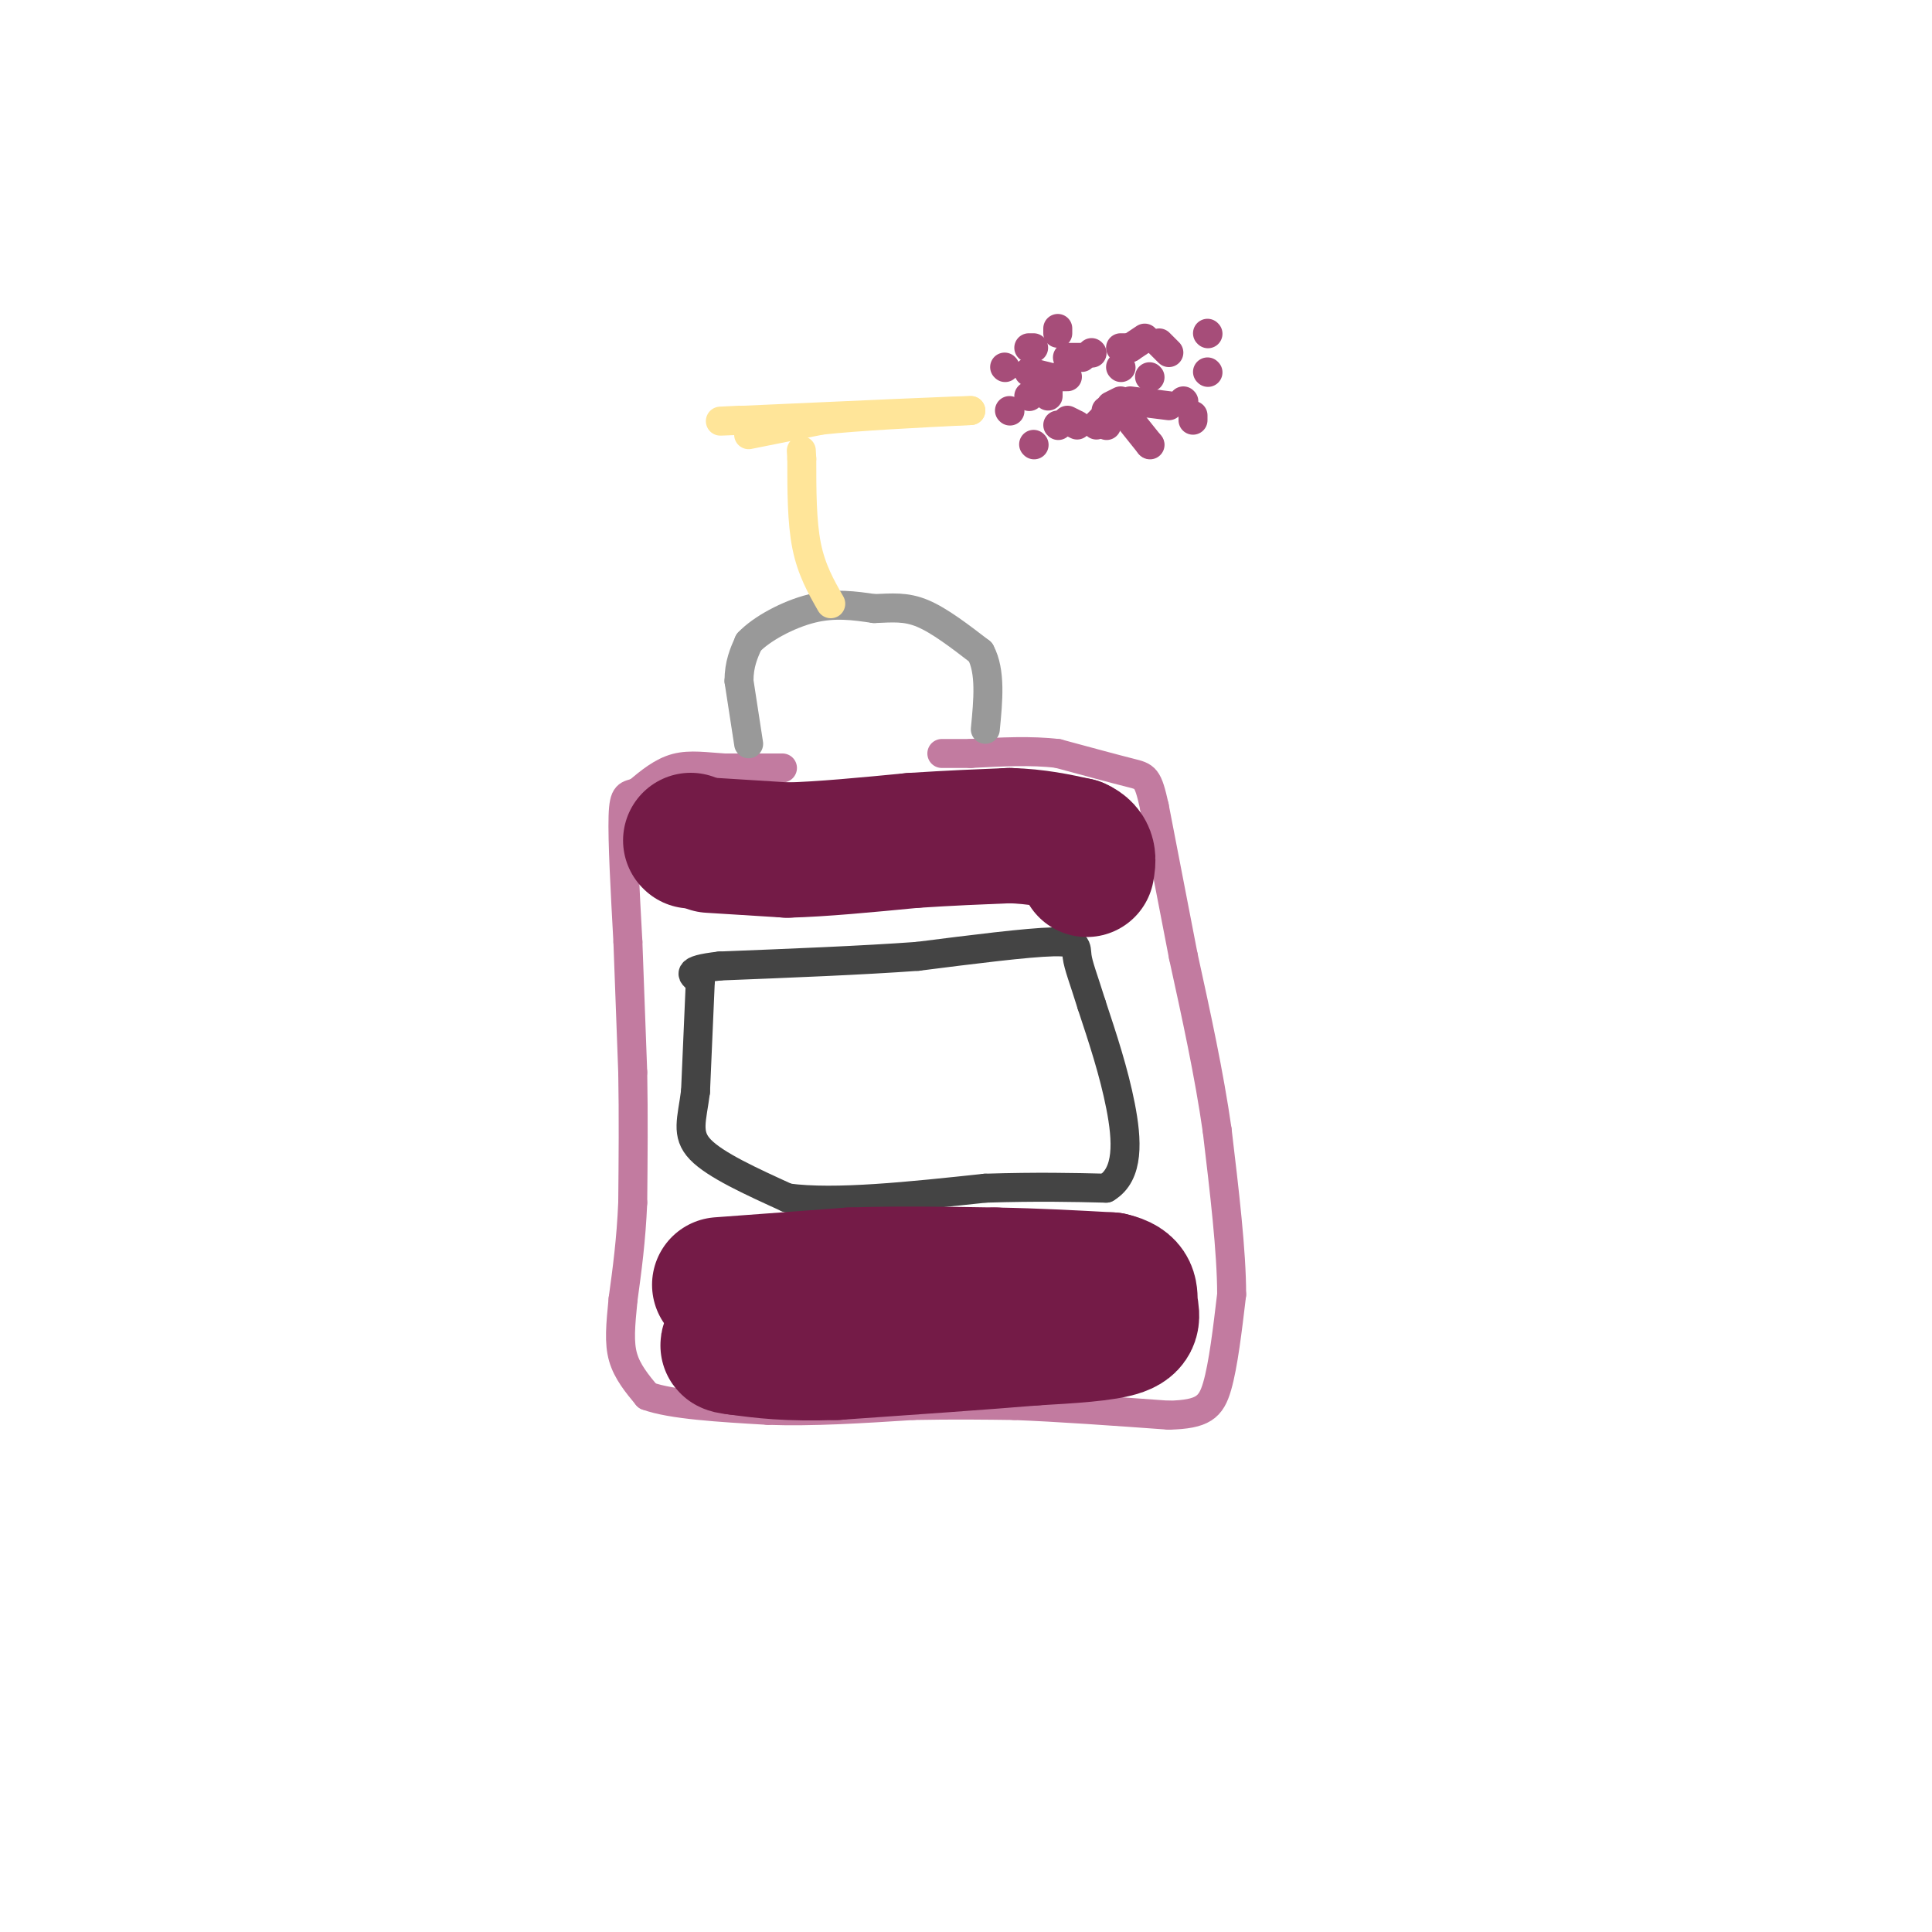 <svg viewBox='0 0 400 400' version='1.1' xmlns='http://www.w3.org/2000/svg' xmlns:xlink='http://www.w3.org/1999/xlink'><g fill='none' stroke='rgb(194,123,160)' stroke-width='6' stroke-linecap='round' stroke-linejoin='round'><path d='M162,159c0.000,0.000 -12.000,0.000 -12,0'/><path d='M150,159c-3.733,-0.222 -7.067,-0.778 -10,0c-2.933,0.778 -5.467,2.889 -8,5'/><path d='M132,164c-1.956,0.733 -2.844,0.067 -3,5c-0.156,4.933 0.422,15.467 1,26'/><path d='M130,195c0.333,8.833 0.667,17.917 1,27'/><path d='M131,222c0.167,9.000 0.083,18.000 0,27'/><path d='M131,249c-0.333,7.833 -1.167,13.917 -2,20'/><path d='M129,269c-0.533,5.422 -0.867,8.978 0,12c0.867,3.022 2.933,5.511 5,8'/><path d='M134,289c5.000,1.833 15.000,2.417 25,3'/><path d='M159,292c9.167,0.333 19.583,-0.333 30,-1'/><path d='M189,291c8.500,-0.167 14.750,-0.083 21,0'/><path d='M210,291c8.833,0.333 20.417,1.167 32,2'/><path d='M242,293c7.067,-0.178 8.733,-1.622 10,-6c1.267,-4.378 2.133,-11.689 3,-19'/><path d='M255,268c0.000,-8.833 -1.500,-21.417 -3,-34'/><path d='M252,234c-1.667,-11.667 -4.333,-23.833 -7,-36'/><path d='M245,198c-2.167,-11.167 -4.083,-21.083 -6,-31'/><path d='M239,167c-1.378,-6.200 -1.822,-6.200 -5,-7c-3.178,-0.800 -9.089,-2.400 -15,-4'/><path d='M219,156c-5.500,-0.667 -11.750,-0.333 -18,0'/><path d='M201,156c-4.000,0.000 -5.000,0.000 -6,0'/></g>
<g fill='none' stroke='rgb(68,68,68)' stroke-width='6' stroke-linecap='round' stroke-linejoin='round'><path d='M145,203c0.000,0.000 -1.000,23.000 -1,23'/><path d='M144,226c-0.733,5.800 -2.067,8.800 1,12c3.067,3.200 10.533,6.600 18,10'/><path d='M163,248c9.833,1.333 25.417,-0.333 41,-2'/><path d='M204,246c11.000,-0.333 18.000,-0.167 25,0'/><path d='M229,246c4.822,-2.844 4.378,-9.956 3,-17c-1.378,-7.044 -3.689,-14.022 -6,-21'/><path d='M226,208c-1.643,-5.298 -2.750,-8.042 -3,-10c-0.250,-1.958 0.357,-3.131 -5,-3c-5.357,0.131 -16.679,1.565 -28,3'/><path d='M190,198c-11.500,0.833 -26.250,1.417 -41,2'/><path d='M149,200c-7.500,0.833 -5.750,1.917 -4,3'/></g>
<g fill='none' stroke='rgb(116,27,71)' stroke-width='28' stroke-linecap='round' stroke-linejoin='round'><path d='M143,174c0.000,0.000 0.100,0.100 0.1,0.1'/><path d='M147,175c0.000,0.000 16.000,1.000 16,1'/><path d='M163,176c7.000,-0.167 16.500,-1.083 26,-2'/><path d='M189,174c7.667,-0.500 13.833,-0.750 20,-1'/><path d='M209,173c5.667,0.167 9.833,1.083 14,2'/><path d='M223,175c2.667,1.167 2.333,3.083 2,5'/><path d='M149,266c0.000,0.000 27.000,-2.000 27,-2'/><path d='M176,264c9.500,-0.333 19.750,-0.167 30,0'/><path d='M206,264c9.000,0.167 16.500,0.583 24,1'/><path d='M230,265c4.524,1.012 3.833,3.042 4,5c0.167,1.958 1.190,3.845 -2,5c-3.190,1.155 -10.595,1.577 -18,2'/><path d='M214,277c-9.833,0.833 -25.417,1.917 -41,3'/><path d='M173,280c-10.167,0.333 -15.083,-0.333 -20,-1'/><path d='M153,279c-3.500,-0.333 -2.250,-0.667 -1,-1'/></g>
<g fill='none' stroke='rgb(153,153,153)' stroke-width='6' stroke-linecap='round' stroke-linejoin='round'><path d='M155,154c0.000,0.000 -2.000,-13.000 -2,-13'/><path d='M153,141c0.000,-3.500 1.000,-5.750 2,-8'/><path d='M155,133c2.622,-2.800 8.178,-5.800 13,-7c4.822,-1.200 8.911,-0.600 13,0'/><path d='M181,126c3.711,-0.133 6.489,-0.467 10,1c3.511,1.467 7.756,4.733 12,8'/><path d='M203,135c2.167,4.000 1.583,10.000 1,16'/></g>
<g fill='none' stroke='rgb(255,229,153)' stroke-width='6' stroke-linecap='round' stroke-linejoin='round'><path d='M172,125c-2.000,-3.500 -4.000,-7.000 -5,-12c-1.000,-5.000 -1.000,-11.500 -1,-18'/><path d='M166,95c-0.167,-3.000 -0.083,-1.500 0,0'/><path d='M155,90c0.000,0.000 15.000,-3.000 15,-3'/><path d='M170,87c7.667,-0.833 19.333,-1.417 31,-2'/><path d='M201,85c-2.667,0.000 -24.833,1.000 -47,2'/><path d='M154,87c-8.000,0.333 -4.500,0.167 -1,0'/></g>
<g fill='none' stroke='rgb(166,77,121)' stroke-width='6' stroke-linecap='round' stroke-linejoin='round'><path d='M226,73c0.000,0.000 0.100,0.100 0.1,0.1'/><path d='M214,92c0.000,0.000 0.100,0.100 0.1,0.1'/><path d='M208,76c0.000,0.000 0.100,0.100 0.1,0.1'/><path d='M213,82c0.000,0.000 0.100,0.100 0.1,0.1'/><path d='M209,85c0.000,0.000 0.100,0.100 0.1,0.1'/><path d='M219,69c0.000,0.000 0.000,-1.000 0,-1'/><path d='M217,81c0.000,0.000 0.000,1.000 0,1'/><path d='M219,88c0.000,0.000 0.100,0.100 0.1,0.1'/><path d='M221,87c0.000,0.000 2.000,1.000 2,1'/><path d='M224,74c0.000,0.000 -3.000,0.000 -3,0'/><path d='M214,72c0.000,0.000 -1.000,0.000 -1,0'/><path d='M213,77c0.000,0.000 4.000,1.000 4,1'/><path d='M219,78c0.000,0.000 2.000,0.000 2,0'/><path d='M232,76c0.000,0.000 0.100,0.100 0.1,0.1'/><path d='M229,88c0.000,0.000 0.100,0.100 0.1,0.1'/><path d='M227,88c0.000,0.000 1.000,-1.000 1,-1'/><path d='M229,85c0.000,0.000 0.100,0.100 0.1,0.1'/><path d='M230,84c0.000,0.000 2.000,-1.000 2,-1'/><path d='M250,69c0.000,0.000 0.100,0.100 0.1,0.1'/><path d='M237,70c0.000,0.000 -3.000,2.000 -3,2'/><path d='M232,72c0.000,0.000 2.000,0.000 2,0'/><path d='M240,71c0.000,0.000 2.000,2.000 2,2'/><path d='M247,86c0.000,0.000 0.000,1.000 0,1'/><path d='M238,92c0.000,0.000 0.100,0.100 0.1,0.1'/><path d='M238,92c0.000,0.000 -4.000,-5.000 -4,-5'/><path d='M234,83c0.000,0.000 8.000,1.000 8,1'/><path d='M245,83c0.000,0.000 0.100,0.100 0.1,0.1'/><path d='M238,78c0.000,0.000 0.100,0.100 0.1,0.1'/><path d='M250,77c0.000,0.000 0.100,0.100 0.1,0.1'/></g>
</svg>